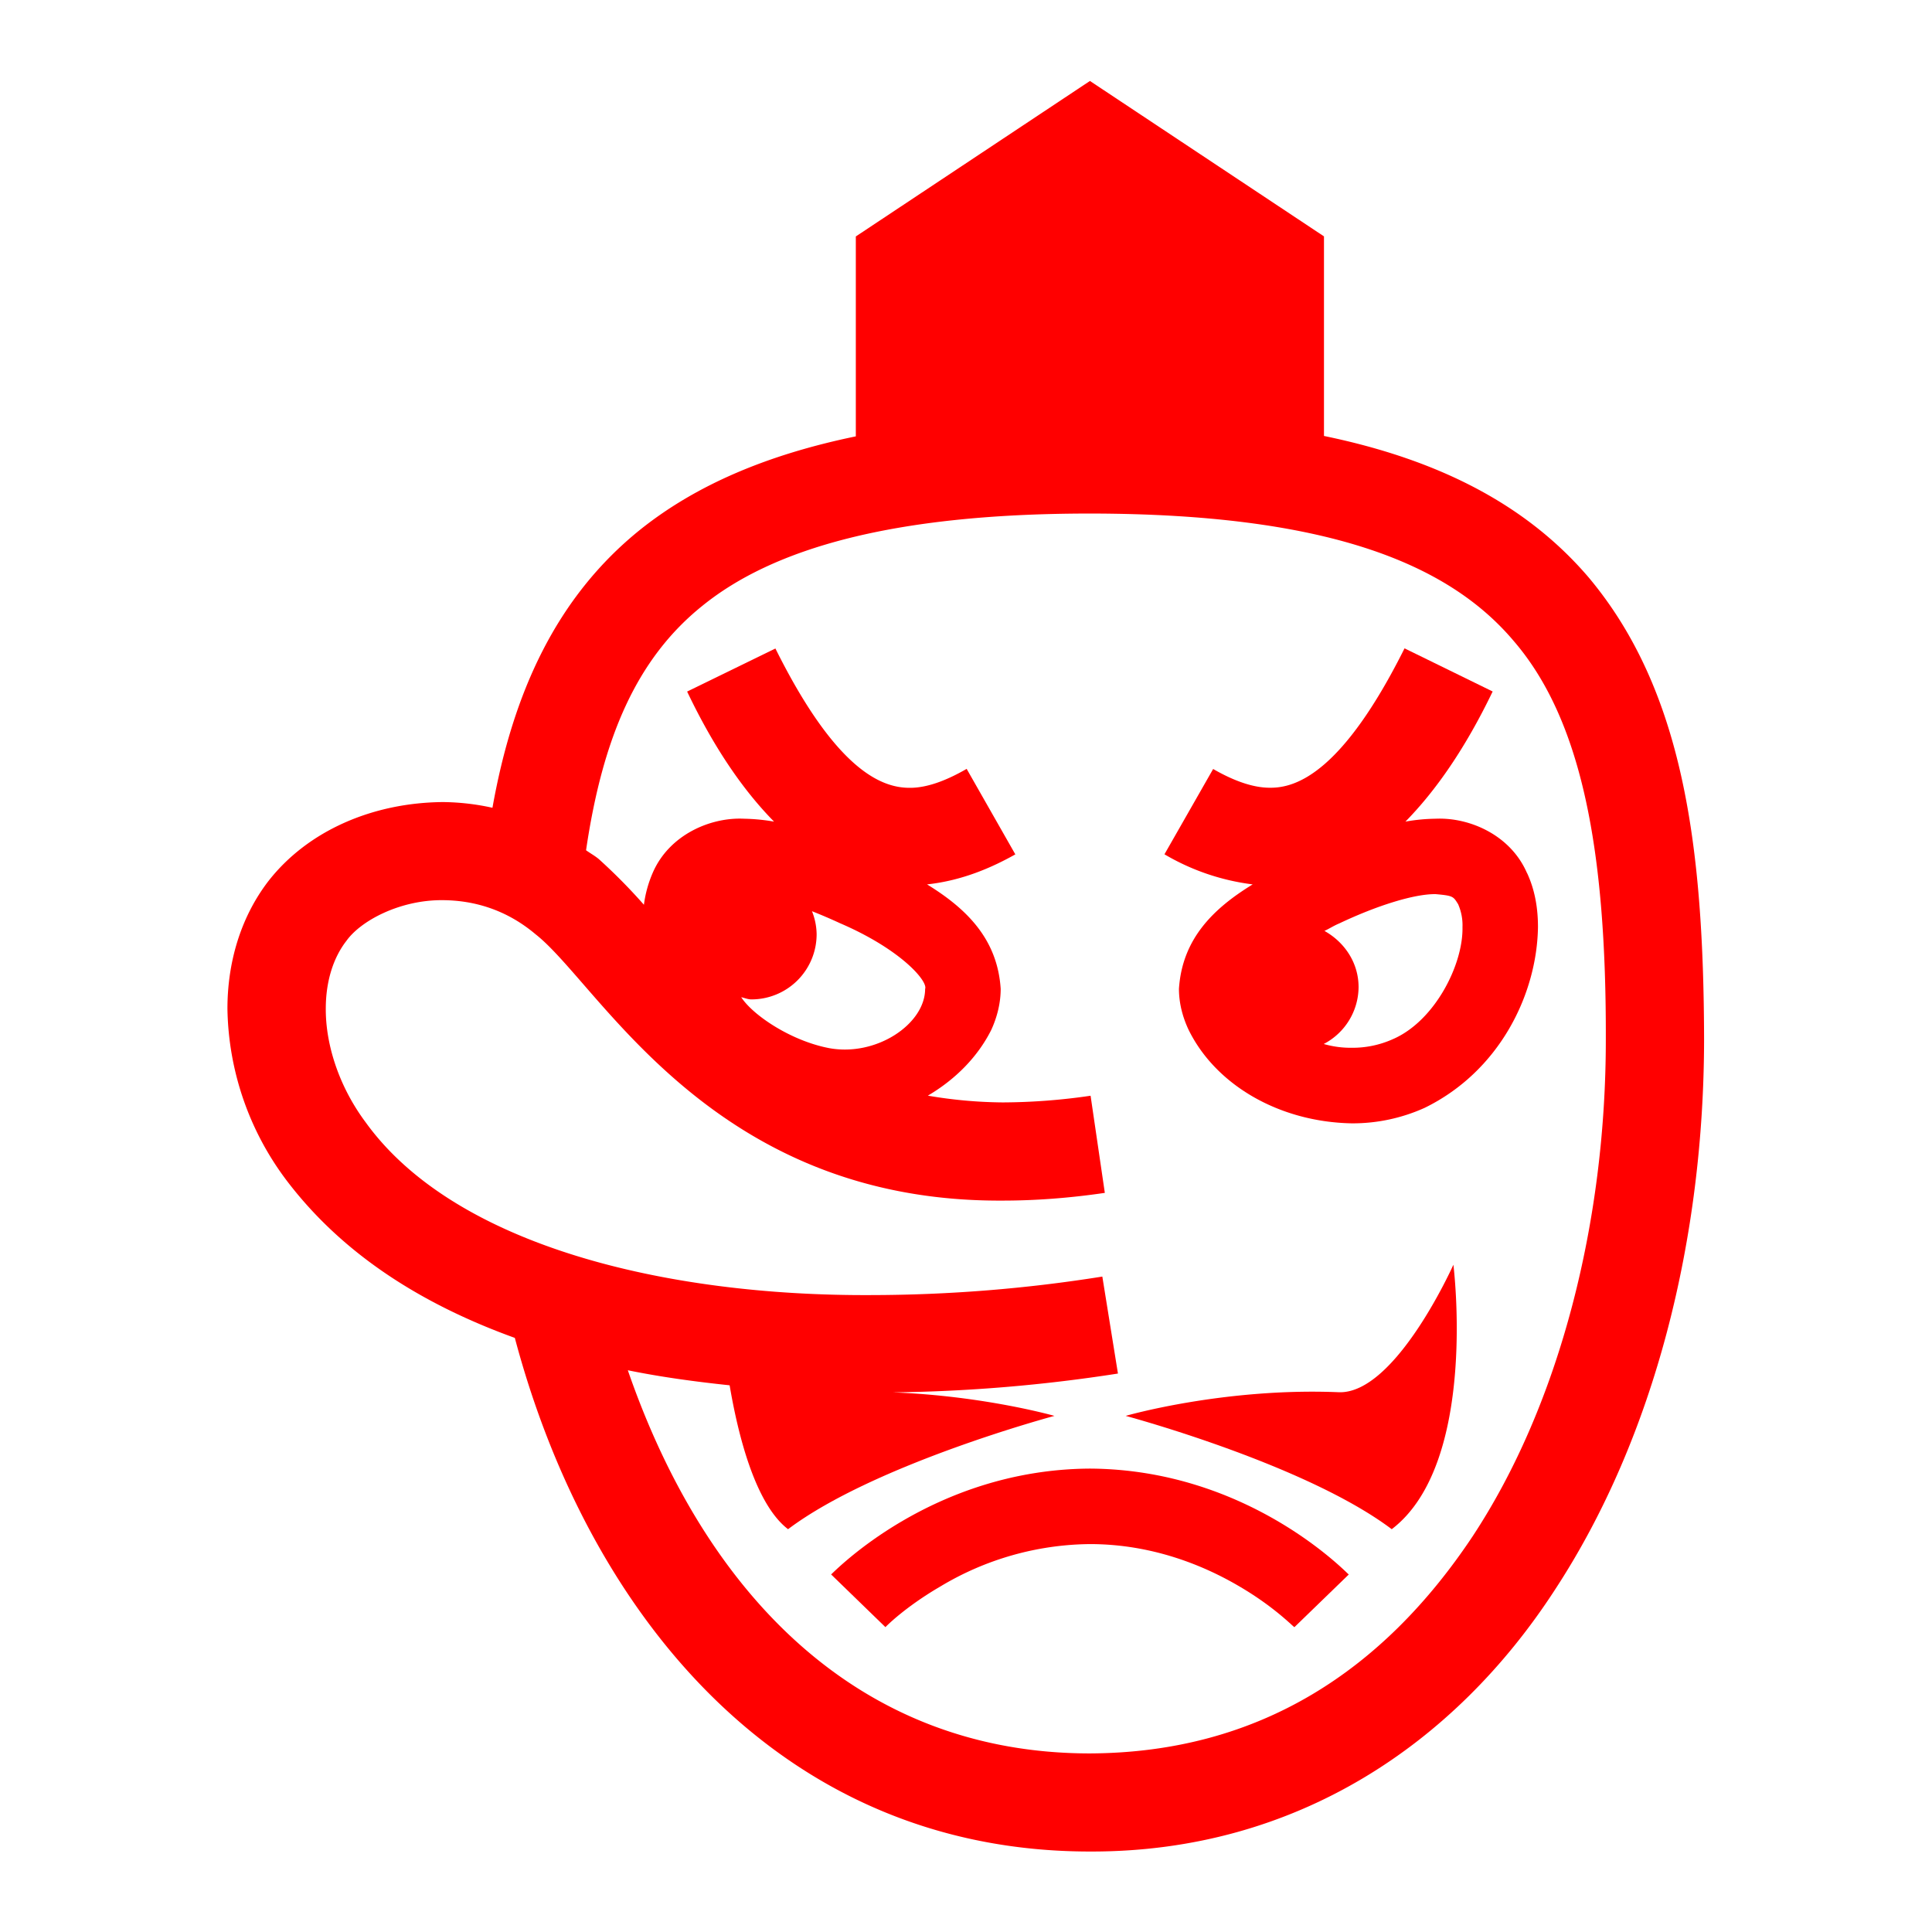 <svg xmlns="http://www.w3.org/2000/svg" width="32" height="32" viewBox="0 0 32 32">
    <defs>
        <clipPath id="a">
            <path d="M0 24h24V0H0z"/>
        </clipPath>
    </defs>
    <g clip-path="url(#a)" transform="matrix(1.333 0 0 -1.333 0 32)">
        <path fill="red" d="M17.307 11.094a1.219 1.219 0 0 0-.512-.107 1.2 1.2 0 0 0-.347.047.803.803 0 0 1 .433.706c0 .305-.176.56-.424.699.065.03.114.064.186.094.473.224.926.363 1.185.363h.01c.223-.02.219-.028.283-.13h-.001a.646.646 0 0 0 .052-.28c.01-.465-.344-1.167-.865-1.392m1.668 2.063l-.002.002c-.205.473-.715.693-1.135.674a2.267 2.267 0 0 1-.375-.036c.38.387.746.914 1.084 1.617l-1.095.536c-.768-1.537-1.34-1.734-1.668-1.732-.213-.002-.457.087-.71.233l-.605-1.06a2.848 2.848 0 0 1 1.096-.374c-.49-.3-.875-.677-.916-1.297 0-.178.045-.35.119-.508.338-.69 1.129-1.147 2.027-1.164h.014c.293 0 .6.06.894.193.932.456 1.395 1.414 1.407 2.246 0 .227-.035.454-.135.67M14.469 13.39v.002zM16.633 6.707c-1.426.059-2.646-.294-2.646-.294s2.232-.598 3.306-1.408c1.078.821.766 3.286.766 3.286s-.72-1.613-1.426-1.584M13.543 5.758c-1.959-.011-3.175-1.282-3.216-1.315l.675-.655c-.001 0 .235.245.687.508a3.666 3.666 0 0 0 1.854.524c.76 0 1.4-.257 1.854-.524.445-.26.675-.508.687-.508l.676.655h-.002c-.041.033-1.256 1.304-3.215 1.315"/>
        <path fill="red" d="M10.29 10.985c-.468.093-.934.406-1.08.63.043-.009.082-.027.127-.027a.81.81 0 0 1 .81.811.792.792 0 0 1-.058.285c.114-.045.231-.095.35-.15.76-.327 1.094-.723 1.056-.816 0-.437-.612-.85-1.206-.733m8.01-6.067c-1.1-1.653-2.635-2.69-4.756-2.699-2.88 0-4.782 1.984-5.742 4.761.415-.085.84-.142 1.265-.187.102-.602.314-1.473.726-1.788 1.076.81 3.31 1.408 3.31 1.408s-.877.25-2.009.292a19.59 19.59 0 0 1 2.798.234l-.194 1.205a18.384 18.384 0 0 0-2.868-.23c-2.557-.014-5.18.614-6.285 2.146-.333.446-.498.967-.496 1.412 0 .344.095.636.256.843.181.254.672.512 1.201.506.39-.003.79-.12 1.15-.424.803-.63 2.187-3.33 5.803-3.309.397 0 .82.03 1.27.096l-.177 1.207a7.665 7.665 0 0 0-1.093-.083 5.734 5.734 0 0 0-.929.084c.343.202.62.482.788.817.076.166.117.34.117.51-.04.62-.425.997-.915 1.298.437.047.807.21 1.097.373l-.604 1.061v.002c-.254-.147-.498-.238-.71-.236-.333 0-.904.196-1.667 1.731l-1.097-.535c.335-.703.7-1.23 1.08-1.616a2.39 2.39 0 0 1-.374.036c-.418.02-.93-.2-1.134-.673a1.468 1.468 0 0 1-.109-.396 7.002 7.002 0 0 1-.56.567c-.05.042-.106.072-.159.11.207 1.404.63 2.383 1.446 3.038.882.714 2.366 1.141 4.776 1.146h.072c2.873-.007 4.402-.599 5.233-1.584.851-.988 1.15-2.619 1.144-4.946.002-2.259-.568-4.528-1.654-6.177m1.441 11.913c-.758.887-1.834 1.458-3.289 1.758v2.48L13.543 23l-2.909-1.932v-2.484c-1.089-.225-1.972-.597-2.67-1.152-1.055-.844-1.592-2.042-1.845-3.463a2.96 2.96 0 0 1-.614.071c-.874-.007-1.68-.355-2.17-.982-.35-.456-.509-1.019-.509-1.586a3.632 3.632 0 0 1 .74-2.14c.711-.934 1.71-1.545 2.831-1.95C7.312 3.943 9.702 1 13.543 1h.023c2.545 0 4.514 1.341 5.752 3.248 1.254 1.913 1.854 4.388 1.856 6.847-.006 2.398-.258 4.333-1.434 5.736"/>
    </g>
</svg>

